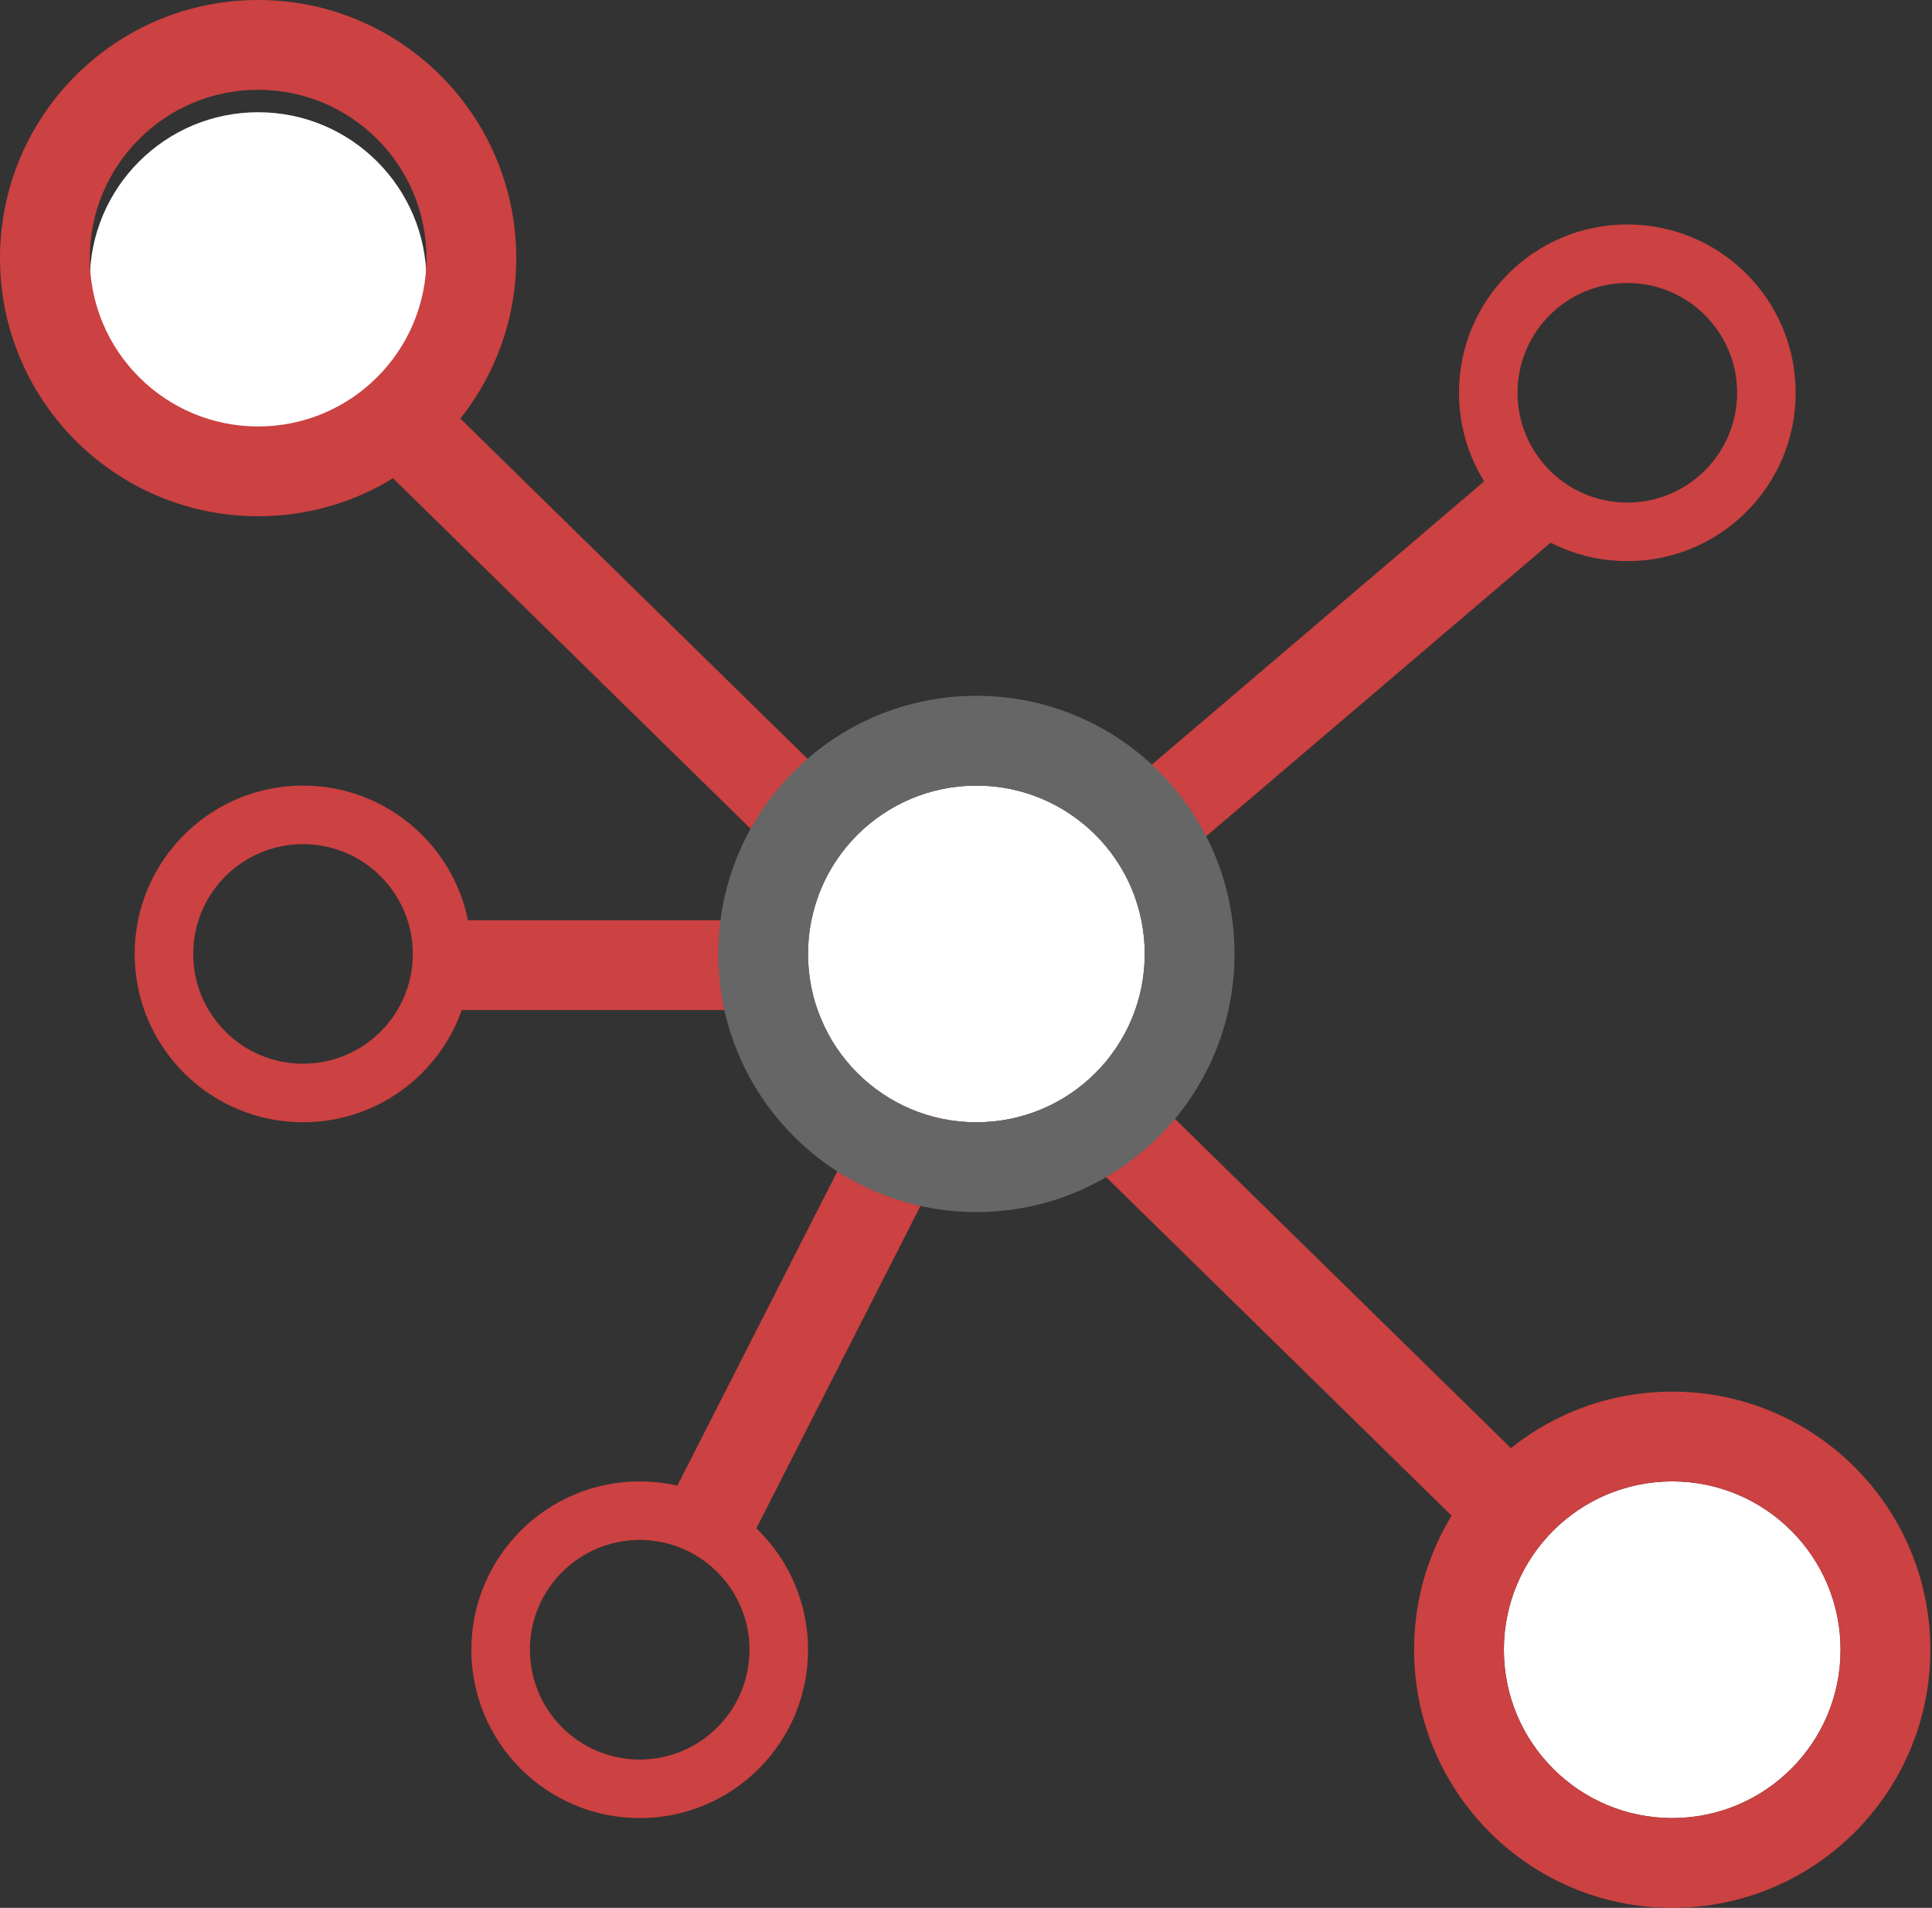 <svg width="481" height="475" viewBox="0 0 481 475" fill="none" xmlns="http://www.w3.org/2000/svg">
<rect x="0" y="0" width="481" height="475" fill="#333333" stroke="none"/>
<path fill-rule="evenodd" clip-rule="evenodd" d="M105.617 95.4L385.029 369.224L369.383 385.188L89.972 111.365L105.617 95.4Z" fill="#CC4141"/>
<path fill-rule="evenodd" clip-rule="evenodd" d="M205.402 259.73L375.843 114.436L390.345 131.447L219.903 276.741L205.402 259.73Z" fill="#CC4141"/>
<path fill-rule="evenodd" clip-rule="evenodd" d="M166.069 374.93L240.391 228.924L260.311 239.064L185.99 385.07L166.069 374.93Z" fill="#CC4141"/>
<path fill-rule="evenodd" clip-rule="evenodd" d="M240.294 251.471H108.971V229.118H240.294V251.471Z" fill="#CC4141"/>
<path d="M285 237.5C285 260.647 266.235 279.412 243.088 279.412C219.941 279.412 201.176 260.647 201.176 237.5C201.176 214.353 219.941 195.588 243.088 195.588C266.235 195.588 285 214.353 285 237.5Z" fill="white"/>
<path d="M458.235 410.735C458.235 433.883 439.471 452.647 416.324 452.647C393.176 452.647 374.412 433.883 374.412 410.735C374.412 387.588 393.176 368.824 416.324 368.824C439.471 368.824 458.235 387.588 458.235 410.735Z" fill="white"/>
<path d="M106.176 69.853C106.176 93 87.412 111.765 64.265 111.765C41.117 111.765 22.353 93 22.353 69.853C22.353 46.706 41.117 27.941 64.265 27.941C87.412 27.941 106.176 46.706 106.176 69.853Z" fill="white"/>
<path fill-rule="evenodd" clip-rule="evenodd" d="M480.588 410.735C480.588 446.228 451.816 475 416.324 475C380.831 475 352.059 446.228 352.059 410.735C352.059 375.243 380.831 346.471 416.324 346.471C451.816 346.471 480.588 375.243 480.588 410.735ZM416.324 452.647C439.471 452.647 458.235 433.883 458.235 410.735C458.235 387.588 439.471 368.824 416.324 368.824C393.176 368.824 374.412 387.588 374.412 410.735C374.412 433.883 393.176 452.647 416.324 452.647Z" fill="#CC4141"/>
<path fill-rule="evenodd" clip-rule="evenodd" d="M447.059 97.794C447.059 120.941 428.294 139.706 405.147 139.706C382 139.706 363.235 120.941 363.235 97.794C363.235 74.647 382 55.882 405.147 55.882C428.294 55.882 447.059 74.647 447.059 97.794ZM405.147 125.128C420.243 125.128 432.481 112.89 432.481 97.794C432.481 82.698 420.243 70.46 405.147 70.46C390.051 70.46 377.813 82.698 377.813 97.794C377.813 112.89 390.051 125.128 405.147 125.128Z" fill="#CC4141"/>
<path fill-rule="evenodd" clip-rule="evenodd" d="M117.353 237.5C117.353 260.647 98.588 279.412 75.441 279.412C52.294 279.412 33.529 260.647 33.529 237.5C33.529 214.353 52.294 195.588 75.441 195.588C98.588 195.588 117.353 214.353 117.353 237.5ZM75.441 264.834C90.537 264.834 102.775 252.596 102.775 237.5C102.775 222.404 90.537 210.166 75.441 210.166C60.345 210.166 48.107 222.404 48.107 237.5C48.107 252.596 60.345 264.834 75.441 264.834Z" fill="#CC4141"/>
<path fill-rule="evenodd" clip-rule="evenodd" d="M201.176 410.735C201.176 433.883 182.412 452.647 159.265 452.647C136.117 452.647 117.353 433.883 117.353 410.735C117.353 387.588 136.117 368.824 159.265 368.824C182.412 368.824 201.176 387.588 201.176 410.735ZM159.265 438.069C174.361 438.069 186.598 425.831 186.598 410.735C186.598 395.639 174.361 383.402 159.265 383.402C144.169 383.402 131.931 395.639 131.931 410.735C131.931 425.831 144.169 438.069 159.265 438.069Z" fill="#CC4141"/>
<path fill-rule="evenodd" clip-rule="evenodd" d="M307.353 237.5C307.353 272.992 278.581 301.765 243.088 301.765C207.596 301.765 178.824 272.992 178.824 237.5C178.824 202.008 207.596 173.235 243.088 173.235C278.581 173.235 307.353 202.008 307.353 237.5ZM243.088 279.412C266.235 279.412 285 260.647 285 237.5C285 214.353 266.235 195.588 243.088 195.588C219.941 195.588 201.176 214.353 201.176 237.5C201.176 260.647 219.941 279.412 243.088 279.412Z" fill="#666666"/>
<path fill-rule="evenodd" clip-rule="evenodd" d="M128.529 64.265C128.529 99.757 99.757 128.529 64.265 128.529C28.772 128.529 0 99.757 0 64.265C0 28.772 28.772 0 64.265 0C99.757 0 128.529 28.772 128.529 64.265ZM64.265 106.176C87.412 106.176 106.176 87.412 106.176 64.265C106.176 41.117 87.412 22.353 64.265 22.353C41.117 22.353 22.353 41.117 22.353 64.265C22.353 87.412 41.117 106.176 64.265 106.176Z" fill="#CC4141"/>
</svg>
